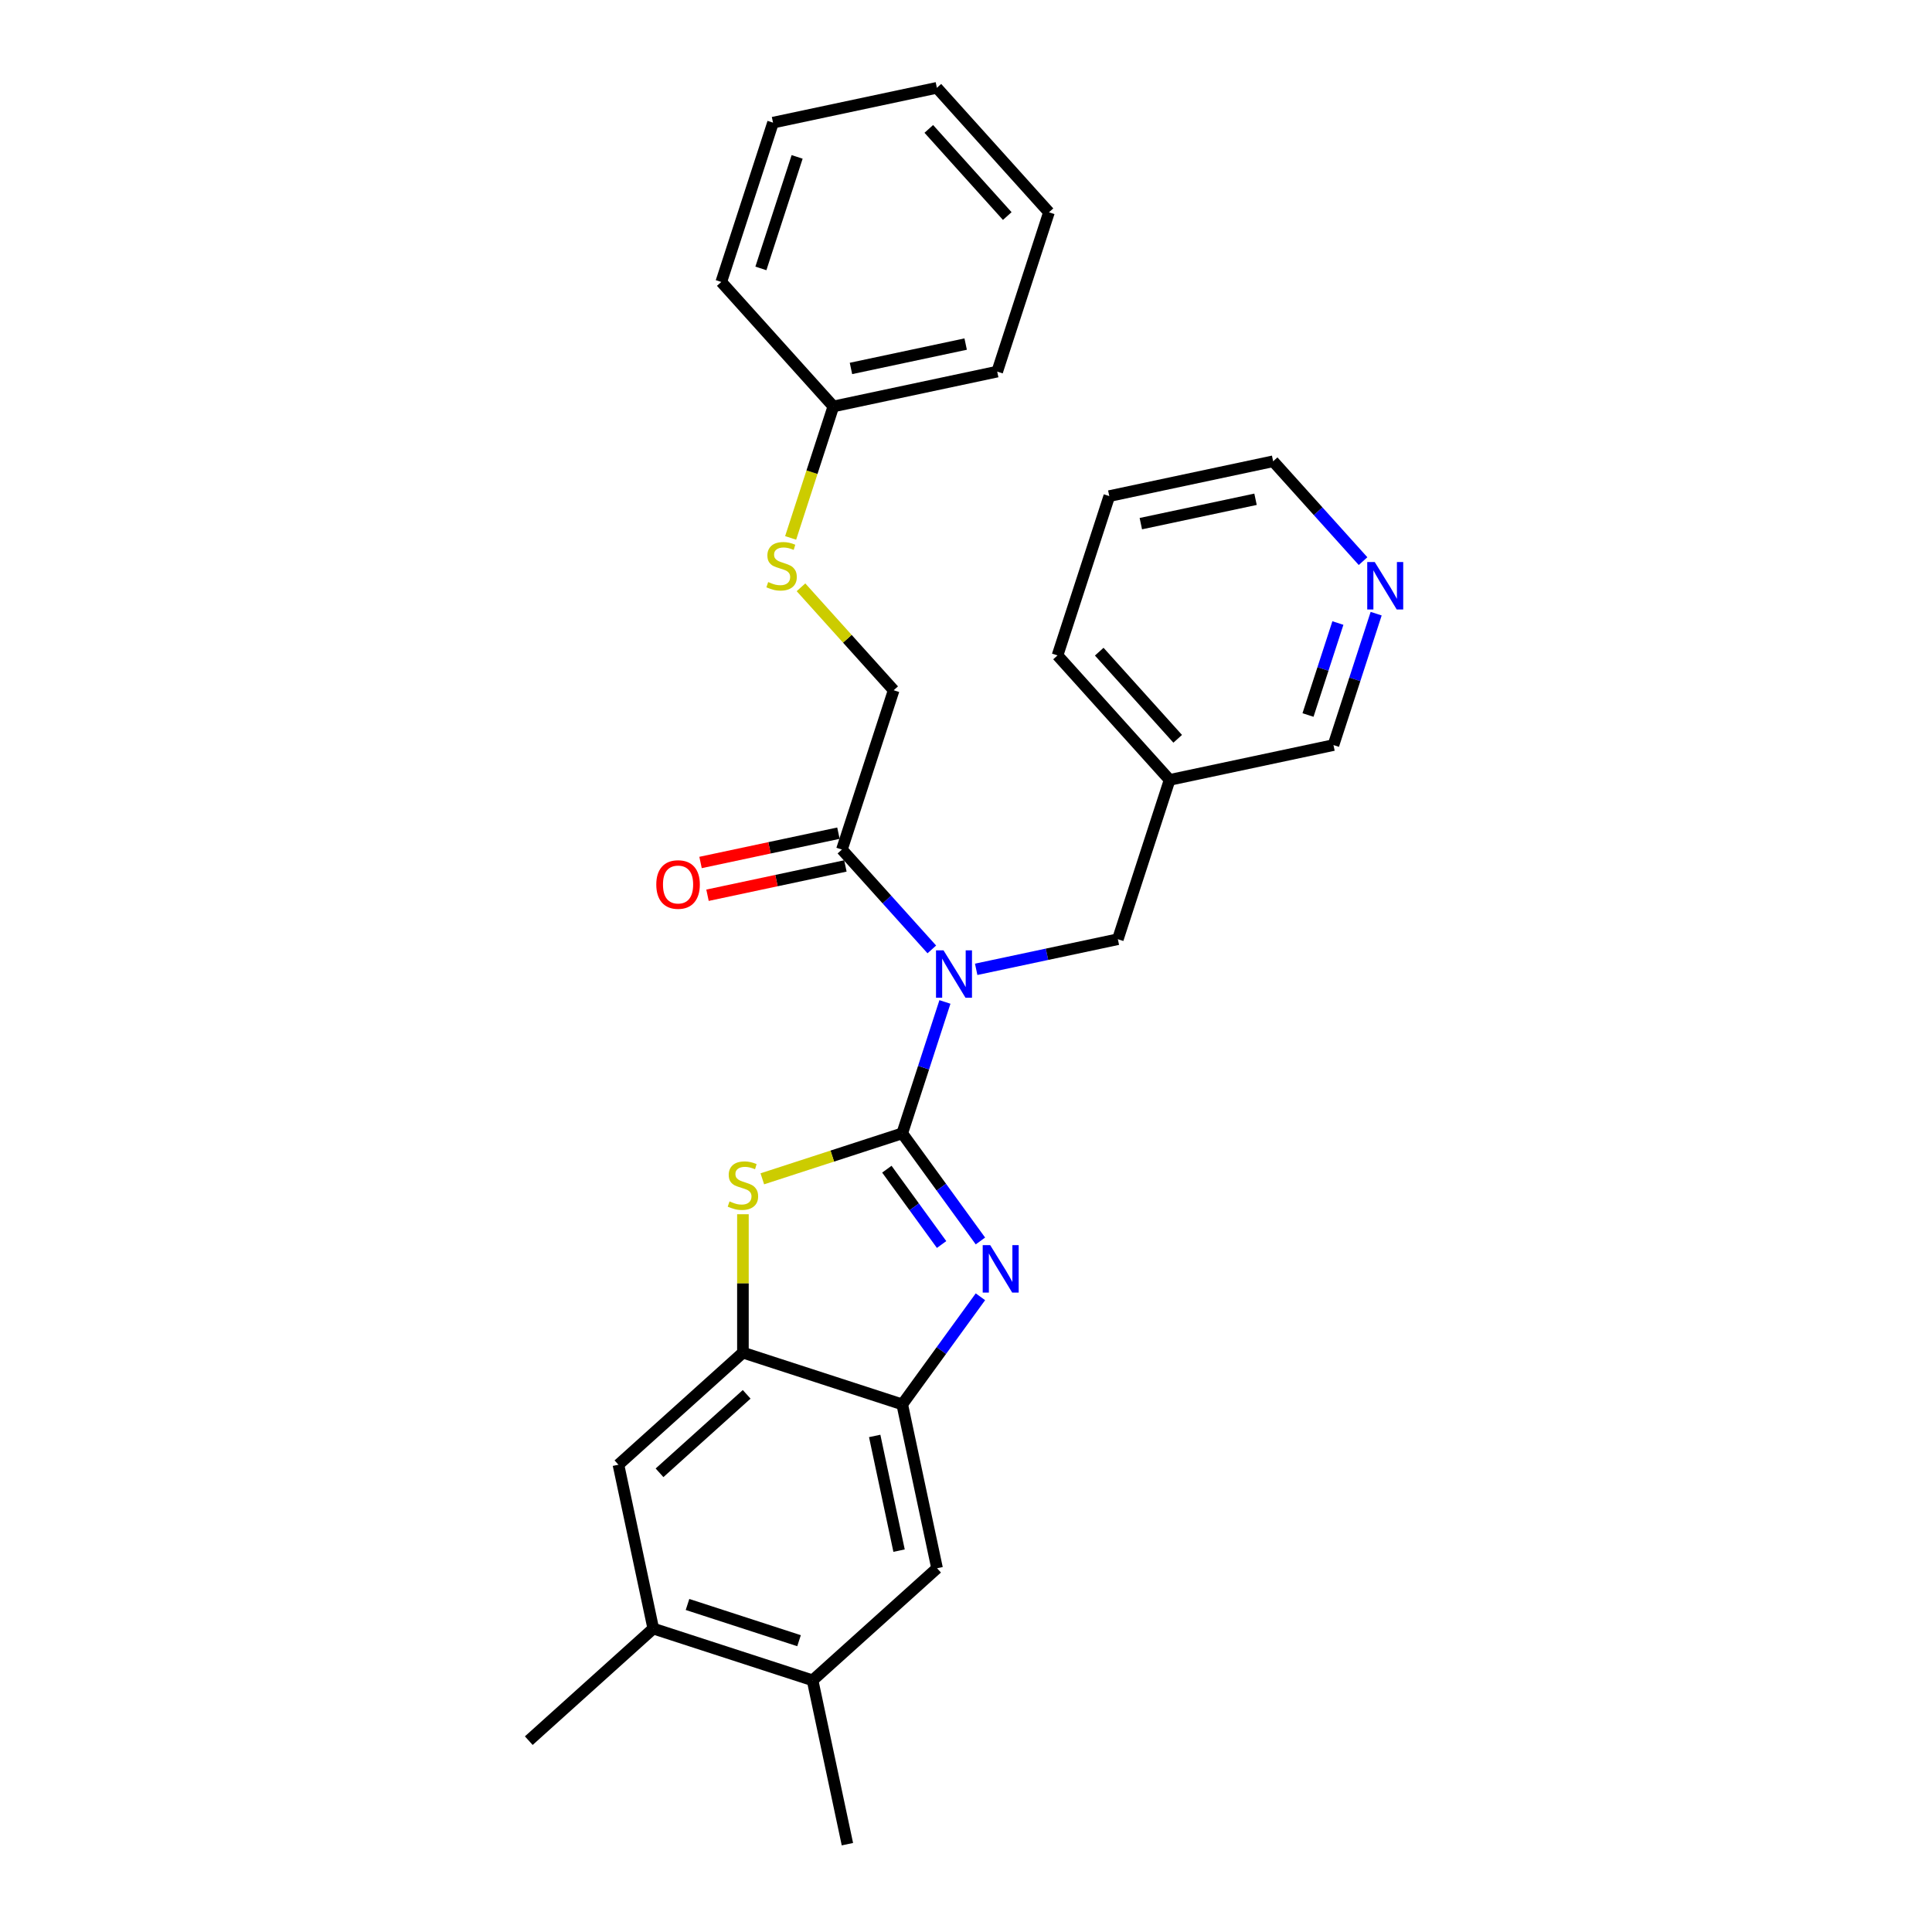 <?xml version='1.0' encoding='iso-8859-1'?>
<svg version='1.1' baseProfile='full'
              xmlns='http://www.w3.org/2000/svg'
                      xmlns:rdkit='http://www.rdkit.org/xml'
                      xmlns:xlink='http://www.w3.org/1999/xlink'
                  xml:space='preserve'
width='1000px' height='1000px' viewBox='0 0 1000 1000'>
<!-- END OF HEADER -->
<rect style='opacity:1.0;fill:#FFFFFF;stroke:none' width='1000' height='1000' x='0' y='0'> </rect>
<path class='bond-0' d='M 466.996,586.622 L 478.045,552.614' style='fill:none;fill-rule:evenodd;stroke:#000000;stroke-width:6px;stroke-linecap:butt;stroke-linejoin:miter;stroke-opacity:1' />
<path class='bond-0' d='M 478.045,552.614 L 489.095,518.607' style='fill:none;fill-rule:evenodd;stroke:#0000FF;stroke-width:6px;stroke-linecap:butt;stroke-linejoin:miter;stroke-opacity:1' />
<path class='bond-1' d='M 466.996,586.622 L 487.23,614.472' style='fill:none;fill-rule:evenodd;stroke:#000000;stroke-width:6px;stroke-linecap:butt;stroke-linejoin:miter;stroke-opacity:1' />
<path class='bond-1' d='M 487.23,614.472 L 507.464,642.322' style='fill:none;fill-rule:evenodd;stroke:#0000FF;stroke-width:6px;stroke-linecap:butt;stroke-linejoin:miter;stroke-opacity:1' />
<path class='bond-1' d='M 459.037,605.169 L 473.201,624.664' style='fill:none;fill-rule:evenodd;stroke:#000000;stroke-width:6px;stroke-linecap:butt;stroke-linejoin:miter;stroke-opacity:1' />
<path class='bond-1' d='M 473.201,624.664 L 487.365,644.159' style='fill:none;fill-rule:evenodd;stroke:#0000FF;stroke-width:6px;stroke-linecap:butt;stroke-linejoin:miter;stroke-opacity:1' />
<path class='bond-2' d='M 466.996,586.622 L 430.786,598.387' style='fill:none;fill-rule:evenodd;stroke:#000000;stroke-width:6px;stroke-linecap:butt;stroke-linejoin:miter;stroke-opacity:1' />
<path class='bond-2' d='M 430.786,598.387 L 394.576,610.152' style='fill:none;fill-rule:evenodd;stroke:#CCCC00;stroke-width:6px;stroke-linecap:butt;stroke-linejoin:miter;stroke-opacity:1' />
<path class='bond-5' d='M 482.309,491.412 L 459.041,465.57' style='fill:none;fill-rule:evenodd;stroke:#0000FF;stroke-width:6px;stroke-linecap:butt;stroke-linejoin:miter;stroke-opacity:1' />
<path class='bond-5' d='M 459.041,465.57 L 435.773,439.728' style='fill:none;fill-rule:evenodd;stroke:#000000;stroke-width:6px;stroke-linecap:butt;stroke-linejoin:miter;stroke-opacity:1' />
<path class='bond-8' d='M 505.268,501.722 L 541.933,493.928' style='fill:none;fill-rule:evenodd;stroke:#0000FF;stroke-width:6px;stroke-linecap:butt;stroke-linejoin:miter;stroke-opacity:1' />
<path class='bond-8' d='M 541.933,493.928 L 578.598,486.135' style='fill:none;fill-rule:evenodd;stroke:#000000;stroke-width:6px;stroke-linecap:butt;stroke-linejoin:miter;stroke-opacity:1' />
<path class='bond-3' d='M 507.464,671.211 L 487.23,699.061' style='fill:none;fill-rule:evenodd;stroke:#0000FF;stroke-width:6px;stroke-linecap:butt;stroke-linejoin:miter;stroke-opacity:1' />
<path class='bond-3' d='M 487.23,699.061 L 466.996,726.911' style='fill:none;fill-rule:evenodd;stroke:#000000;stroke-width:6px;stroke-linecap:butt;stroke-linejoin:miter;stroke-opacity:1' />
<path class='bond-4' d='M 384.536,628.484 L 384.536,664.301' style='fill:none;fill-rule:evenodd;stroke:#CCCC00;stroke-width:6px;stroke-linecap:butt;stroke-linejoin:miter;stroke-opacity:1' />
<path class='bond-4' d='M 384.536,664.301 L 384.536,700.118' style='fill:none;fill-rule:evenodd;stroke:#000000;stroke-width:6px;stroke-linecap:butt;stroke-linejoin:miter;stroke-opacity:1' />
<path class='bond-6' d='M 466.996,726.911 L 485.022,811.72' style='fill:none;fill-rule:evenodd;stroke:#000000;stroke-width:6px;stroke-linecap:butt;stroke-linejoin:miter;stroke-opacity:1' />
<path class='bond-6' d='M 452.738,743.238 L 465.357,802.604' style='fill:none;fill-rule:evenodd;stroke:#000000;stroke-width:6px;stroke-linecap:butt;stroke-linejoin:miter;stroke-opacity:1' />
<path class='bond-28' d='M 466.996,726.911 L 384.536,700.118' style='fill:none;fill-rule:evenodd;stroke:#000000;stroke-width:6px;stroke-linecap:butt;stroke-linejoin:miter;stroke-opacity:1' />
<path class='bond-7' d='M 384.536,700.118 L 320.102,758.135' style='fill:none;fill-rule:evenodd;stroke:#000000;stroke-width:6px;stroke-linecap:butt;stroke-linejoin:miter;stroke-opacity:1' />
<path class='bond-7' d='M 386.474,721.708 L 341.37,762.319' style='fill:none;fill-rule:evenodd;stroke:#000000;stroke-width:6px;stroke-linecap:butt;stroke-linejoin:miter;stroke-opacity:1' />
<path class='bond-11' d='M 435.773,439.728 L 462.565,357.268' style='fill:none;fill-rule:evenodd;stroke:#000000;stroke-width:6px;stroke-linecap:butt;stroke-linejoin:miter;stroke-opacity:1' />
<path class='bond-12' d='M 433.97,431.247 L 398.285,438.833' style='fill:none;fill-rule:evenodd;stroke:#000000;stroke-width:6px;stroke-linecap:butt;stroke-linejoin:miter;stroke-opacity:1' />
<path class='bond-12' d='M 398.285,438.833 L 362.6,446.418' style='fill:none;fill-rule:evenodd;stroke:#FF0000;stroke-width:6px;stroke-linecap:butt;stroke-linejoin:miter;stroke-opacity:1' />
<path class='bond-12' d='M 437.575,448.209 L 401.89,455.794' style='fill:none;fill-rule:evenodd;stroke:#000000;stroke-width:6px;stroke-linecap:butt;stroke-linejoin:miter;stroke-opacity:1' />
<path class='bond-12' d='M 401.89,455.794 L 366.205,463.379' style='fill:none;fill-rule:evenodd;stroke:#FF0000;stroke-width:6px;stroke-linecap:butt;stroke-linejoin:miter;stroke-opacity:1' />
<path class='bond-10' d='M 485.022,811.72 L 420.589,869.736' style='fill:none;fill-rule:evenodd;stroke:#000000;stroke-width:6px;stroke-linecap:butt;stroke-linejoin:miter;stroke-opacity:1' />
<path class='bond-9' d='M 320.102,758.135 L 338.129,842.944' style='fill:none;fill-rule:evenodd;stroke:#000000;stroke-width:6px;stroke-linecap:butt;stroke-linejoin:miter;stroke-opacity:1' />
<path class='bond-15' d='M 578.598,486.135 L 605.391,403.675' style='fill:none;fill-rule:evenodd;stroke:#000000;stroke-width:6px;stroke-linecap:butt;stroke-linejoin:miter;stroke-opacity:1' />
<path class='bond-18' d='M 338.129,842.944 L 273.696,900.96' style='fill:none;fill-rule:evenodd;stroke:#000000;stroke-width:6px;stroke-linecap:butt;stroke-linejoin:miter;stroke-opacity:1' />
<path class='bond-29' d='M 338.129,842.944 L 420.589,869.736' style='fill:none;fill-rule:evenodd;stroke:#000000;stroke-width:6px;stroke-linecap:butt;stroke-linejoin:miter;stroke-opacity:1' />
<path class='bond-29' d='M 355.857,830.47 L 413.579,849.225' style='fill:none;fill-rule:evenodd;stroke:#000000;stroke-width:6px;stroke-linecap:butt;stroke-linejoin:miter;stroke-opacity:1' />
<path class='bond-19' d='M 420.589,869.736 L 438.616,954.545' style='fill:none;fill-rule:evenodd;stroke:#000000;stroke-width:6px;stroke-linecap:butt;stroke-linejoin:miter;stroke-opacity:1' />
<path class='bond-13' d='M 462.565,357.268 L 438.578,330.627' style='fill:none;fill-rule:evenodd;stroke:#000000;stroke-width:6px;stroke-linecap:butt;stroke-linejoin:miter;stroke-opacity:1' />
<path class='bond-13' d='M 438.578,330.627 L 414.59,303.986' style='fill:none;fill-rule:evenodd;stroke:#CCCC00;stroke-width:6px;stroke-linecap:butt;stroke-linejoin:miter;stroke-opacity:1' />
<path class='bond-16' d='M 409.232,278.425 L 420.287,244.4' style='fill:none;fill-rule:evenodd;stroke:#CCCC00;stroke-width:6px;stroke-linecap:butt;stroke-linejoin:miter;stroke-opacity:1' />
<path class='bond-16' d='M 420.287,244.4 L 431.342,210.375' style='fill:none;fill-rule:evenodd;stroke:#000000;stroke-width:6px;stroke-linecap:butt;stroke-linejoin:miter;stroke-opacity:1' />
<path class='bond-14' d='M 712.299,317.633 L 701.249,351.641' style='fill:none;fill-rule:evenodd;stroke:#0000FF;stroke-width:6px;stroke-linecap:butt;stroke-linejoin:miter;stroke-opacity:1' />
<path class='bond-14' d='M 701.249,351.641 L 690.2,385.648' style='fill:none;fill-rule:evenodd;stroke:#000000;stroke-width:6px;stroke-linecap:butt;stroke-linejoin:miter;stroke-opacity:1' />
<path class='bond-14' d='M 692.492,322.477 L 684.757,346.282' style='fill:none;fill-rule:evenodd;stroke:#0000FF;stroke-width:6px;stroke-linecap:butt;stroke-linejoin:miter;stroke-opacity:1' />
<path class='bond-14' d='M 684.757,346.282 L 677.022,370.087' style='fill:none;fill-rule:evenodd;stroke:#000000;stroke-width:6px;stroke-linecap:butt;stroke-linejoin:miter;stroke-opacity:1' />
<path class='bond-30' d='M 705.513,290.439 L 682.245,264.597' style='fill:none;fill-rule:evenodd;stroke:#0000FF;stroke-width:6px;stroke-linecap:butt;stroke-linejoin:miter;stroke-opacity:1' />
<path class='bond-30' d='M 682.245,264.597 L 658.976,238.755' style='fill:none;fill-rule:evenodd;stroke:#000000;stroke-width:6px;stroke-linecap:butt;stroke-linejoin:miter;stroke-opacity:1' />
<path class='bond-17' d='M 605.391,403.675 L 690.2,385.648' style='fill:none;fill-rule:evenodd;stroke:#000000;stroke-width:6px;stroke-linecap:butt;stroke-linejoin:miter;stroke-opacity:1' />
<path class='bond-21' d='M 605.391,403.675 L 547.374,339.242' style='fill:none;fill-rule:evenodd;stroke:#000000;stroke-width:6px;stroke-linecap:butt;stroke-linejoin:miter;stroke-opacity:1' />
<path class='bond-21' d='M 609.575,382.407 L 568.964,337.303' style='fill:none;fill-rule:evenodd;stroke:#000000;stroke-width:6px;stroke-linecap:butt;stroke-linejoin:miter;stroke-opacity:1' />
<path class='bond-22' d='M 431.342,210.375 L 516.151,192.348' style='fill:none;fill-rule:evenodd;stroke:#000000;stroke-width:6px;stroke-linecap:butt;stroke-linejoin:miter;stroke-opacity:1' />
<path class='bond-22' d='M 440.458,190.709 L 499.825,178.09' style='fill:none;fill-rule:evenodd;stroke:#000000;stroke-width:6px;stroke-linecap:butt;stroke-linejoin:miter;stroke-opacity:1' />
<path class='bond-23' d='M 431.342,210.375 L 373.326,145.941' style='fill:none;fill-rule:evenodd;stroke:#000000;stroke-width:6px;stroke-linecap:butt;stroke-linejoin:miter;stroke-opacity:1' />
<path class='bond-20' d='M 658.976,238.755 L 574.167,256.781' style='fill:none;fill-rule:evenodd;stroke:#000000;stroke-width:6px;stroke-linecap:butt;stroke-linejoin:miter;stroke-opacity:1' />
<path class='bond-20' d='M 649.86,258.421 L 590.494,271.039' style='fill:none;fill-rule:evenodd;stroke:#000000;stroke-width:6px;stroke-linecap:butt;stroke-linejoin:miter;stroke-opacity:1' />
<path class='bond-24' d='M 547.374,339.242 L 574.167,256.781' style='fill:none;fill-rule:evenodd;stroke:#000000;stroke-width:6px;stroke-linecap:butt;stroke-linejoin:miter;stroke-opacity:1' />
<path class='bond-25' d='M 516.151,192.348 L 542.944,109.888' style='fill:none;fill-rule:evenodd;stroke:#000000;stroke-width:6px;stroke-linecap:butt;stroke-linejoin:miter;stroke-opacity:1' />
<path class='bond-26' d='M 373.326,145.941 L 400.119,63.481' style='fill:none;fill-rule:evenodd;stroke:#000000;stroke-width:6px;stroke-linecap:butt;stroke-linejoin:miter;stroke-opacity:1' />
<path class='bond-26' d='M 393.837,138.931 L 412.592,81.209' style='fill:none;fill-rule:evenodd;stroke:#000000;stroke-width:6px;stroke-linecap:butt;stroke-linejoin:miter;stroke-opacity:1' />
<path class='bond-31' d='M 542.944,109.888 L 484.928,45.455' style='fill:none;fill-rule:evenodd;stroke:#000000;stroke-width:6px;stroke-linecap:butt;stroke-linejoin:miter;stroke-opacity:1' />
<path class='bond-31' d='M 521.355,111.826 L 480.744,66.723' style='fill:none;fill-rule:evenodd;stroke:#000000;stroke-width:6px;stroke-linecap:butt;stroke-linejoin:miter;stroke-opacity:1' />
<path class='bond-27' d='M 400.119,63.481 L 484.928,45.455' style='fill:none;fill-rule:evenodd;stroke:#000000;stroke-width:6px;stroke-linecap:butt;stroke-linejoin:miter;stroke-opacity:1' />
<path  class='atom-1' d='M 488.361 491.885
L 496.407 504.89
Q 497.205 506.173, 498.488 508.497
Q 499.771 510.821, 499.841 510.959
L 499.841 491.885
L 503.101 491.885
L 503.101 516.439
L 499.737 516.439
L 491.101 502.22
Q 490.095 500.555, 489.02 498.647
Q 487.98 496.74, 487.667 496.15
L 487.667 516.439
L 484.477 516.439
L 484.477 491.885
L 488.361 491.885
' fill='#0000FF'/>
<path  class='atom-2' d='M 512.531 644.489
L 520.577 657.495
Q 521.375 658.778, 522.658 661.102
Q 523.941 663.425, 524.011 663.564
L 524.011 644.489
L 527.271 644.489
L 527.271 669.044
L 523.907 669.044
L 515.271 654.824
Q 514.265 653.16, 513.19 651.252
Q 512.15 649.345, 511.838 648.755
L 511.838 669.044
L 508.647 669.044
L 508.647 644.489
L 512.531 644.489
' fill='#0000FF'/>
<path  class='atom-3' d='M 377.599 621.842
Q 377.877 621.946, 379.021 622.432
Q 380.166 622.917, 381.414 623.23
Q 382.698 623.507, 383.946 623.507
Q 386.27 623.507, 387.622 622.397
Q 388.975 621.253, 388.975 619.276
Q 388.975 617.923, 388.281 617.091
Q 387.622 616.259, 386.582 615.808
Q 385.541 615.357, 383.807 614.837
Q 381.622 614.178, 380.304 613.553
Q 379.021 612.929, 378.085 611.611
Q 377.183 610.293, 377.183 608.074
Q 377.183 604.987, 379.264 603.08
Q 381.38 601.172, 385.541 601.172
Q 388.385 601.172, 391.611 602.525
L 390.813 605.195
Q 387.865 603.981, 385.645 603.981
Q 383.252 603.981, 381.935 604.987
Q 380.617 605.958, 380.651 607.658
Q 380.651 608.976, 381.31 609.773
Q 382.004 610.571, 382.975 611.022
Q 383.981 611.473, 385.645 611.993
Q 387.865 612.686, 389.183 613.38
Q 390.501 614.074, 391.437 615.496
Q 392.408 616.883, 392.408 619.276
Q 392.408 622.675, 390.119 624.513
Q 387.865 626.316, 384.085 626.316
Q 381.9 626.316, 380.235 625.831
Q 378.605 625.38, 376.663 624.582
L 377.599 621.842
' fill='#CCCC00'/>
<path  class='atom-13' d='M 339.692 457.824
Q 339.692 451.929, 342.605 448.634
Q 345.519 445.339, 350.964 445.339
Q 356.409 445.339, 359.322 448.634
Q 362.235 451.929, 362.235 457.824
Q 362.235 463.79, 359.287 467.188
Q 356.339 470.553, 350.964 470.553
Q 345.553 470.553, 342.605 467.188
Q 339.692 463.824, 339.692 457.824
M 350.964 467.778
Q 354.709 467.778, 356.721 465.281
Q 358.767 462.749, 358.767 457.824
Q 358.767 453.004, 356.721 450.576
Q 354.709 448.114, 350.964 448.114
Q 347.218 448.114, 345.172 450.541
Q 343.16 452.969, 343.16 457.824
Q 343.16 462.784, 345.172 465.281
Q 347.218 467.778, 350.964 467.778
' fill='#FF0000'/>
<path  class='atom-14' d='M 397.613 301.262
Q 397.891 301.367, 399.035 301.852
Q 400.18 302.338, 401.428 302.65
Q 402.711 302.927, 403.96 302.927
Q 406.283 302.927, 407.636 301.817
Q 408.989 300.673, 408.989 298.696
Q 408.989 297.343, 408.295 296.511
Q 407.636 295.679, 406.596 295.228
Q 405.555 294.777, 403.821 294.257
Q 401.636 293.598, 400.318 292.974
Q 399.035 292.349, 398.099 291.031
Q 397.197 289.714, 397.197 287.494
Q 397.197 284.407, 399.278 282.5
Q 401.393 280.592, 405.555 280.592
Q 408.399 280.592, 411.624 281.945
L 410.827 284.615
Q 407.879 283.401, 405.659 283.401
Q 403.266 283.401, 401.948 284.407
Q 400.63 285.378, 400.665 287.078
Q 400.665 288.396, 401.324 289.193
Q 402.018 289.991, 402.989 290.442
Q 403.994 290.893, 405.659 291.413
Q 407.879 292.107, 409.197 292.8
Q 410.515 293.494, 411.451 294.916
Q 412.422 296.303, 412.422 298.696
Q 412.422 302.095, 410.133 303.933
Q 407.879 305.736, 404.099 305.736
Q 401.914 305.736, 400.249 305.251
Q 398.619 304.8, 396.677 304.002
L 397.613 301.262
' fill='#CCCC00'/>
<path  class='atom-15' d='M 711.565 290.911
L 719.611 303.916
Q 720.409 305.2, 721.692 307.523
Q 722.975 309.847, 723.044 309.986
L 723.044 290.911
L 726.304 290.911
L 726.304 315.465
L 722.94 315.465
L 714.305 301.246
Q 713.299 299.581, 712.224 297.674
Q 711.183 295.766, 710.871 295.177
L 710.871 315.465
L 707.68 315.465
L 707.68 290.911
L 711.565 290.911
' fill='#0000FF'/>
</svg>
